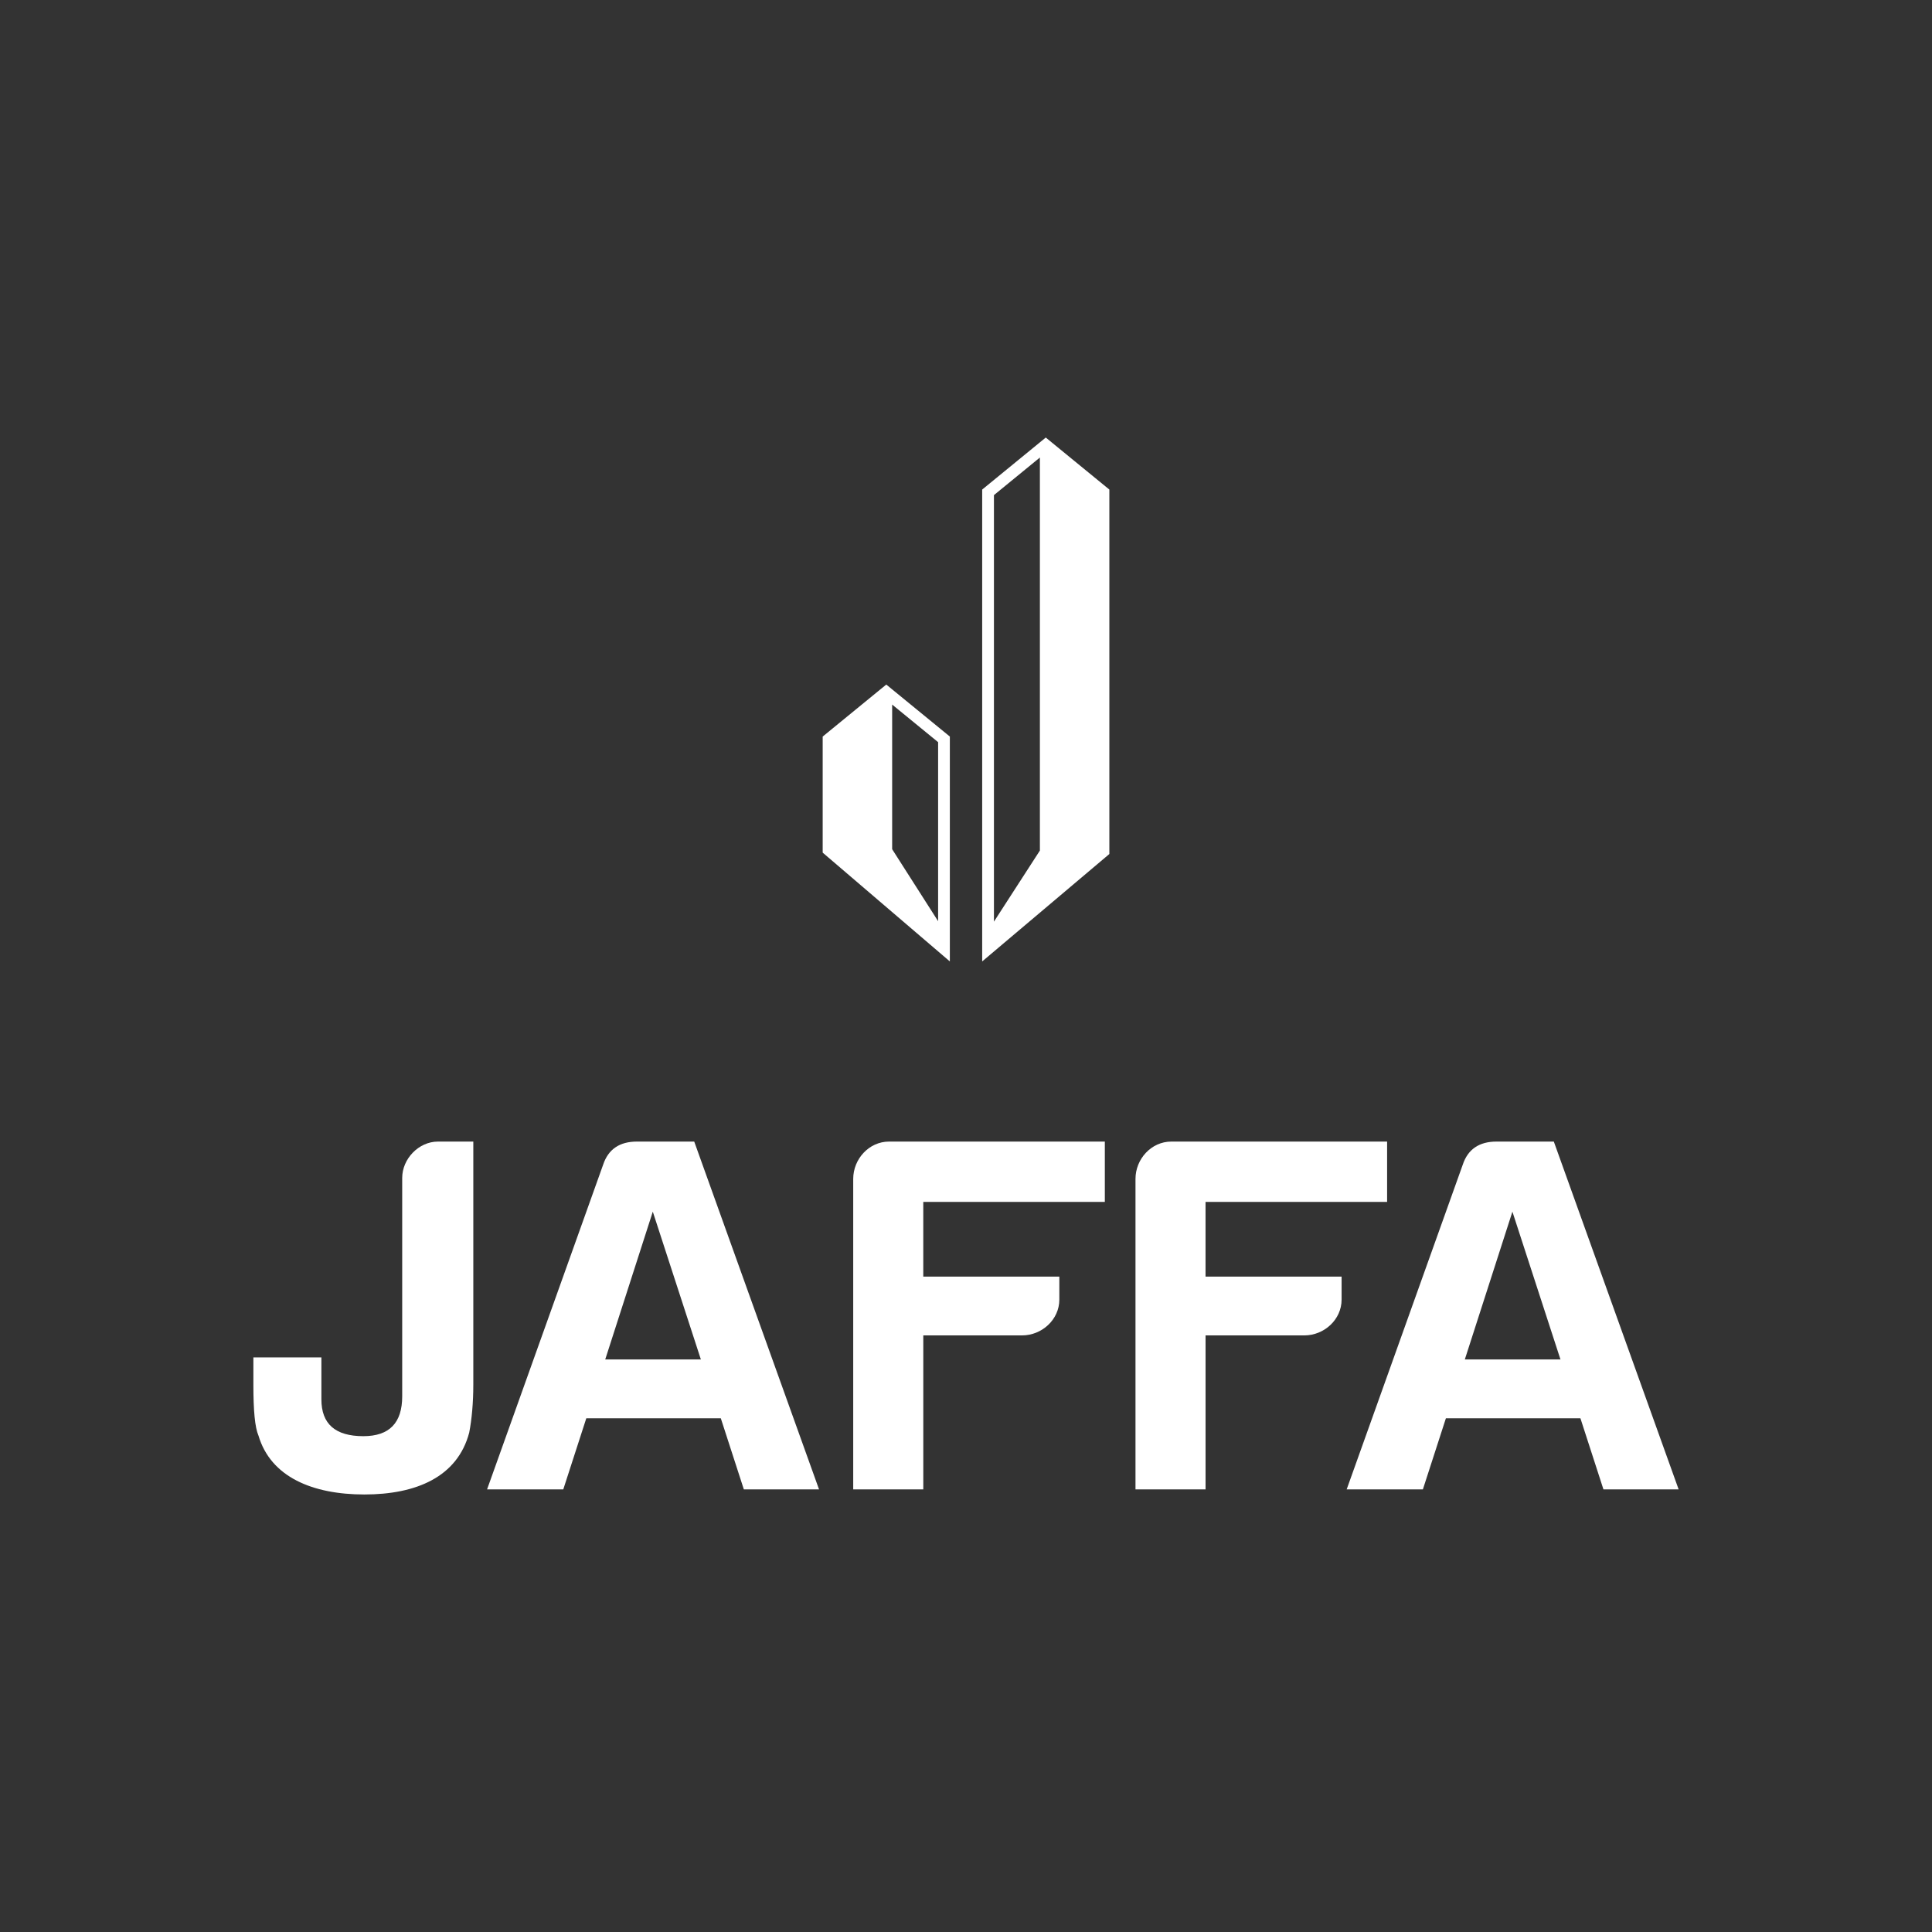 <svg width="122" height="122" viewBox="0 0 122 122" fill="none" xmlns="http://www.w3.org/2000/svg">
<rect x="0" y="0" width="122" height="122" fill="#333333" stroke="none"/>
<path d="M27.66 72.087H29.888V87.428C29.888 88.59 29.791 89.625 29.63 90.464C28.887 93.273 26.271 94.372 23.008 94.372C19.746 94.372 17.098 93.275 16.323 90.657C16.097 90.14 16 89.075 16 87.428V85.716H20.295V88.365C20.295 89.915 21.167 90.69 22.944 90.69C24.59 90.69 25.398 89.85 25.398 88.171V74.38C25.398 73.185 26.433 72.087 27.659 72.087H27.66Z" fill="white"/>
<path d="M43.838 72.087L51.719 94.049H46.971L45.517 89.56H37.023L35.57 94.049H30.758L38.089 73.54C38.413 72.572 39.124 72.087 40.221 72.087H43.839H43.838ZM38.218 85.846H44.258L41.222 76.513L38.218 85.846Z" fill="white"/>
<path d="M64.537 84.328H58.303V94.049H53.878V74.445C53.878 73.185 54.879 72.087 56.139 72.087H69.767V75.898H58.302V80.613H66.894V82.067C66.894 83.327 65.795 84.327 64.535 84.327L64.537 84.328Z" fill="white"/>
<path d="M82.361 84.328H76.127V94.049H71.703V74.445C71.703 73.185 72.703 72.087 73.963 72.087H87.592V75.898H76.126V80.613H84.718V82.067C84.718 83.327 83.62 84.327 82.36 84.327L82.361 84.328Z" fill="white"/>
<path d="M98.119 72.087L106 94.049H101.252L99.799 89.56H91.304L89.851 94.049H85.039L92.371 73.54C92.694 72.572 93.405 72.087 94.502 72.087H98.12H98.119ZM92.499 85.846H98.539L95.504 76.513L92.499 85.846Z" fill="white"/>
<path d="M66.408 27.932L66.037 27.629L65.594 27.992L62.022 30.914V60.711L70.052 53.928V30.914L66.408 27.933V27.932ZM62.764 31.265L65.479 29.044L65.666 28.892V53.71L63.099 57.681L62.764 58.2V31.267V31.265Z" fill="white"/>
<path d="M55.965 43.229L55.593 43.532L51.95 46.512V53.841L59.98 60.711V46.511L56.485 43.653L55.966 43.227L55.965 43.229ZM59.239 46.863V58.171L58.45 56.935L56.337 53.625V44.491L56.722 44.807L59.239 46.865V46.863Z" fill="white"/>
</svg>
